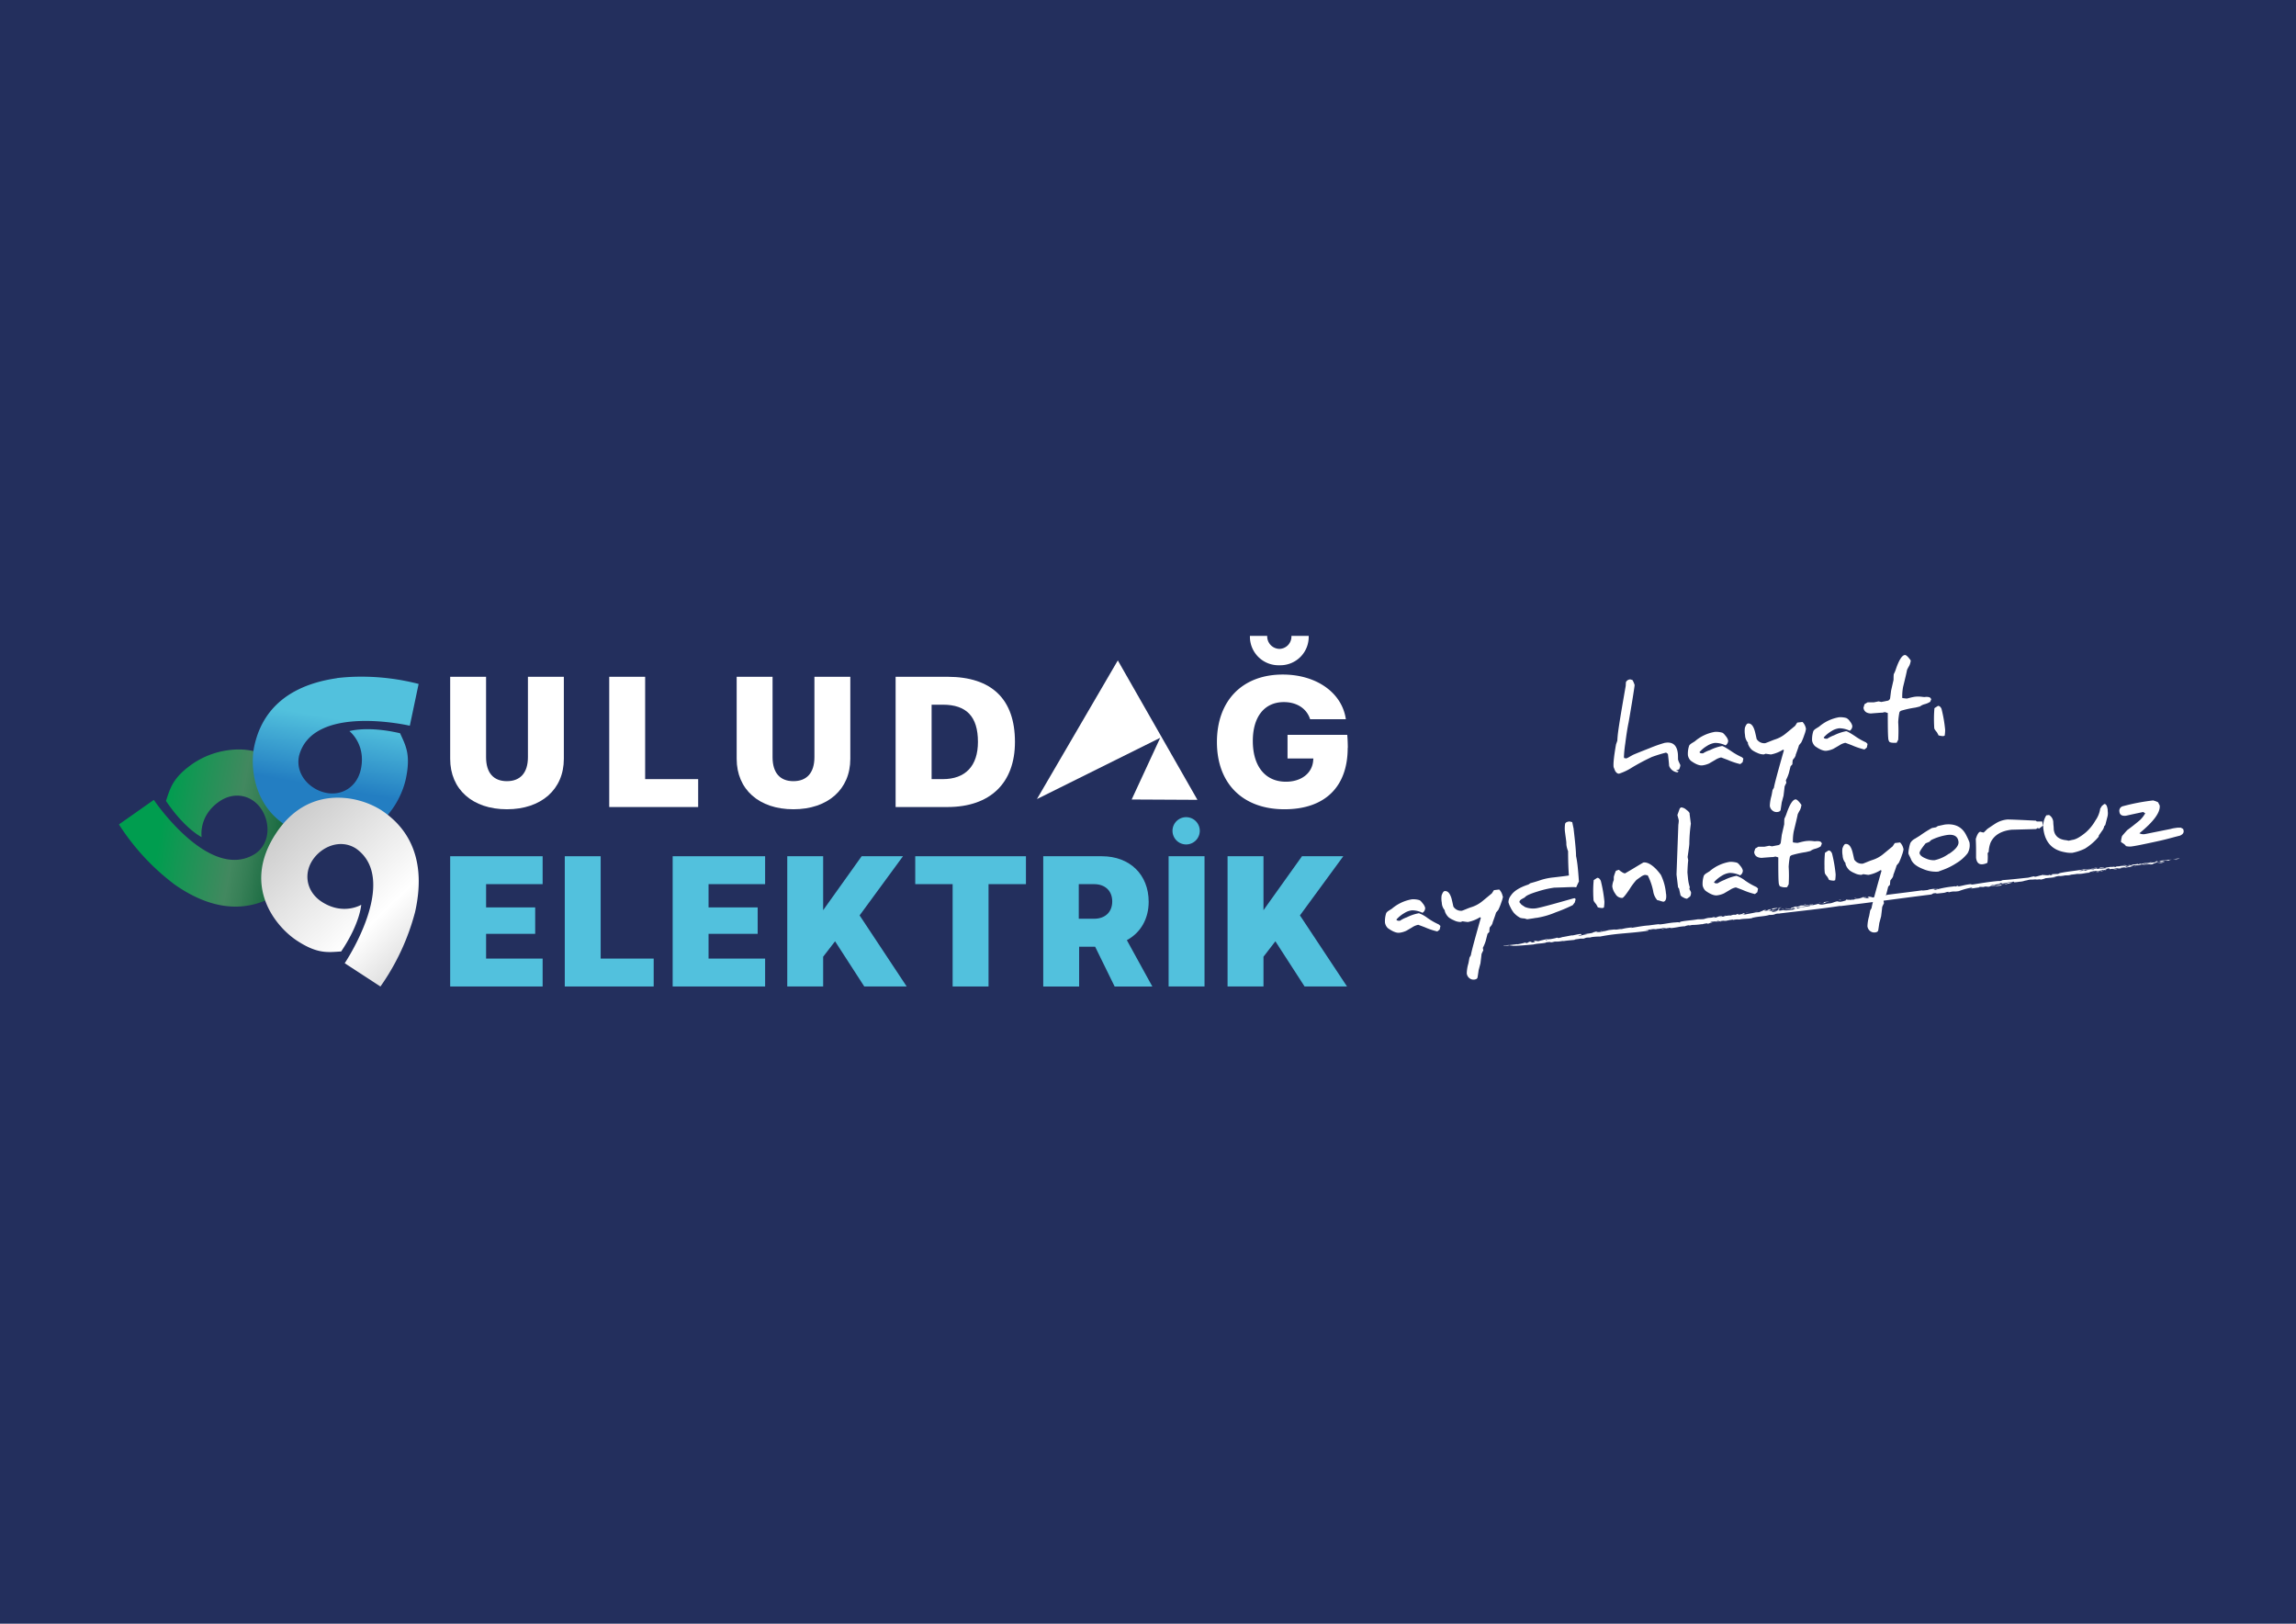 <svg id="katman_1" data-name="katman 1" xmlns="http://www.w3.org/2000/svg" xmlns:xlink="http://www.w3.org/1999/xlink" viewBox="0 0 841.89 595.28"><defs><style>.cls-1{fill:#232f5d;}.cls-2{fill:#fff;}.cls-3{fill:#52c1dd;}.cls-4{fill:url(#Adsız_degrade_30);}.cls-5{fill:url(#Adsız_degrade_21);}.cls-6{fill:url(#Adsız_degrade_234);}</style><linearGradient id="Adsız_degrade_30" x1="125.65" y1="310.32" x2="41.35" y2="295.46" gradientUnits="userSpaceOnUse"><stop offset="0" stop-color="#055b31"/><stop offset="0.19" stop-color="#055b31"/><stop offset="0.26" stop-color="#17683f"/><stop offset="0.39" stop-color="#367f56"/><stop offset="0.46" stop-color="#42885f"/><stop offset="0.78" stop-color="#009d4f"/><stop offset="1" stop-color="#009d4f"/></linearGradient><linearGradient id="Adsız_degrade_21" x1="116.2" y1="306.96" x2="126.98" y2="245.85" gradientUnits="userSpaceOnUse"><stop offset="0.3" stop-color="#237ec2"/><stop offset="0.71" stop-color="#52c1dd"/></linearGradient><linearGradient id="Adsız_degrade_234" x1="94.27" y1="289.72" x2="159.92" y2="357.7" gradientUnits="userSpaceOnUse"><stop offset="0" stop-color="#cecece"/><stop offset="0.18" stop-color="#cecece"/><stop offset="0.68" stop-color="#fff"/><stop offset="1" stop-color="#cecece"/></linearGradient></defs><rect class="cls-1" width="841.89" height="595.28"/><path class="cls-2" d="M616.15,280.51a4.15,4.15,0,0,1-.47,1.55l-1.14.45,1,.22-.39.42a3.6,3.6,0,0,1-3.12-2.37c-.07-1-.21-2.45-.44-4.37l-.67-.5a50,50,0,0,0-5.25,1.62,80,80,0,0,0-7.25,3.85,20.3,20.3,0,0,1-4.71,2.25c-.55.06-1-.26-1.48-1l-.56-1.41c-.15-1.33.14-4.11.9-8.35.11-.28.27-.73.47-1.35.06-1.18.16-2.24.29-3.21q.57-4.29,2.79-16.9l0-.2.07-1.13a1.82,1.82,0,0,1,1.65-1l.77.25a9.4,9.4,0,0,1,.77,1.81c0,.2-.31,2.39-1,6.59q-1,6-1.22,7.17c-.38,1.77-.78,4.32-1.21,7.67a44.88,44.88,0,0,0-.49,4.87l.05.46.78.15a4.66,4.66,0,0,0,1.14-.55l1.32-.74c1.09-.48,3.09-1.28,6-2.42a50.32,50.32,0,0,1,5.66-2l.46-.06q3.84-.45,4.35,3.9c.05.44.07,1.16.07,2.17v.05a5.31,5.31,0,0,0,.43,1.17Z"/><path class="cls-2" d="M639.25,278.1l-.27,1.33-.86.7a26,26,0,0,1-4.61-1.54l-2.4-.9a6.25,6.25,0,0,0-2.21.93c-1.25.73-2,1.15-2.15,1.25a8.53,8.53,0,0,1-2.54.73q-1.62.19-4.24-1.7a3.68,3.68,0,0,1-1.05-2,9.22,9.22,0,0,1,.4-3.35c.08-.35.42-.69,1-1.07l1.14-.7a15,15,0,0,1,7.34-3.46,8,8,0,0,1,2.65.28c.33.08.76.48,1.3,1.2a4.1,4.1,0,0,1,.91,1.64,2,2,0,0,1-.95,1.82,8.67,8.67,0,0,0-3.88-.9,6.93,6.93,0,0,0-2.86,1.07,11.52,11.52,0,0,0-2.81,2.31c.13.38.62.51,1.44.42h-.1A11.07,11.07,0,0,1,627,275a16.83,16.83,0,0,1,4.44-1.5c.28,0,1.31.54,3.13,1.73a25.64,25.64,0,0,0,4.15,2.38Z"/><path class="cls-2" d="M662.21,267.19a9.41,9.41,0,0,1-.61,2.23,22.08,22.08,0,0,1-1.12,2.79l-.83,1c-.14.54-.55,1.73-1.23,3.56l0,.24V277l-.33.69-.72.91a9.19,9.19,0,0,0-.13,1.59l-.67.73-.65,2.56a14.6,14.6,0,0,1-1.08,2.58l.18.94a11.74,11.74,0,0,0-.65,1.35c0,.11-.12,1.26-.4,3.44-.16.57-.38,1.4-.67,2.49,0,.15-.14,1-.38,2.59-.08.47-.48.74-1.18.82a2.37,2.37,0,0,1-1.85-.55,2.56,2.56,0,0,1-.94-1.73,15.17,15.17,0,0,1,.6-3.62c.06-.24.2-1,.41-2.16l.51-.87q.14-1.37,3.65-13.7l-.3-.23a12.89,12.89,0,0,1-4.45,1.77l-1-.13c-.63-.09-1-.14-1-.13l-.28.12-.32.12a5.46,5.46,0,0,1-2.53-.62,8.69,8.69,0,0,1-1.81-1,5.25,5.25,0,0,1-1.52-2.39l.05-.21-.1-.19a4.49,4.49,0,0,1-1-2.7,8.61,8.61,0,0,1-.05-2.64c.35-1,.73-1.54,1.11-1.59,1.1-.12,1.94.77,2.5,2.7.13.43.37,1.42.7,3a3.31,3.31,0,0,0,3.14,1.52c.21-.06.71-.26,1.51-.57,1.05-.42,1.73-.69,2-.77a11.86,11.86,0,0,0,4.12-2.27l3.33-2.74.78-1.2,1.94-.23a4.61,4.61,0,0,1,1.26,2.52"/><path class="cls-2" d="M684.79,272.75l-.27,1.32-.87.7a26.76,26.76,0,0,1-4.59-1.54c-1.48-.57-2.28-.86-2.42-.9a6,6,0,0,0-2.2.93c-1.24.73-2,1.15-2.15,1.25a8.26,8.26,0,0,1-2.53.73q-1.63.19-4.25-1.7a3.74,3.74,0,0,1-1.06-2,9.74,9.74,0,0,1,.41-3.35c.08-.34.42-.69,1-1.07l1.13-.7a15.23,15.23,0,0,1,7.36-3.47,8.27,8.27,0,0,1,2.64.28,3.24,3.24,0,0,1,1.31,1.21,4,4,0,0,1,.89,1.64,2,2,0,0,1-.94,1.82,8.77,8.77,0,0,0-3.87-.9,6.7,6.7,0,0,0-2.86,1.07,11.83,11.83,0,0,0-2.82,2.31q.21.57,1.44.42h-.1a11.38,11.38,0,0,1,2.47-1.23,16.69,16.69,0,0,1,4.44-1.5c.28,0,1.32.54,3.13,1.73a25.22,25.22,0,0,0,4.15,2.38Z"/><path class="cls-2" d="M708.21,256.2l-.45,1.09a7.07,7.07,0,0,1-2.09.89A4.89,4.89,0,0,0,704,259c-1.08.28-1.66.42-1.72.42a37.46,37.46,0,0,0-4.71,1c-.65.15-1,.42-1.11.8a25.57,25.57,0,0,0-.43,3.55,52.75,52.75,0,0,1,0,6.47,8.83,8.83,0,0,0-.55,1.06c-1.43.08-2.33,0-2.71-.36a2.65,2.65,0,0,1-.4-1.44c-.12-1-.17-4-.16-9.1l-1-.32h-.11l-.89.19h-.32q-2,.14-3.9.3c-1.63-.08-2.54-.79-2.69-2.12l.38-1.29,1.12-.67,1.11,0,1.13,0s.32-.05.89-.17.87-.18.91-.19l.5.11.49.11,1.13-.21,1-.21a1.19,1.19,0,0,0,1.13-1.13l.33-2.61.9-3.94c0-.51,0-1.2.07-2.07a12,12,0,0,0,.78-1.84c1.14-3.34,2.23-5.08,3.28-5.2.46-.06,1.18.6,2.18,2a5.87,5.87,0,0,1-.51,1.87,16.52,16.52,0,0,0-.84,1.55c-.21,1.1-.69,3.18-1.45,6.22a18.65,18.65,0,0,0-.32,4.11,13.56,13.56,0,0,0,1.73.21l1-.26a18.39,18.39,0,0,1,1.88-.4,10.71,10.71,0,0,1,2.44,0l1,.11c1.59-.19,2.42.08,2.51.79"/><path class="cls-2" d="M711.94,260a50,50,0,0,1,1.3,7.55v0a13.33,13.33,0,0,1-.17,2.15l-.49.17-.08,0a6.77,6.77,0,0,1-1.74-.29v-.14l-.55-1a7.53,7.53,0,0,1-.89-1.2l-.09-.4c0-.44-.07-1.19-.08-2.27a43.24,43.24,0,0,1,.17-4.95l1.27-.82c.53-.05,1,.32,1.35,1.14"/><path class="cls-2" d="M528.17,339.47l-.27,1.32-.87.69a25.42,25.42,0,0,1-4.6-1.54c-1.47-.56-2.27-.85-2.4-.89a6.1,6.1,0,0,0-2.22.93c-1.23.73-1.95,1.15-2.14,1.25a8.24,8.24,0,0,1-2.54.73q-1.62.19-4.24-1.69a3.69,3.69,0,0,1-1.05-2,9.51,9.51,0,0,1,.4-3.35c.08-.33.42-.68,1-1.06l1.13-.71a15.19,15.19,0,0,1,7.35-3.45,7.76,7.76,0,0,1,2.65.28c.33.07.76.48,1.3,1.2a4.23,4.23,0,0,1,.91,1.64,2.06,2.06,0,0,1-1,1.83,8.57,8.57,0,0,0-3.88-.91,6.85,6.85,0,0,0-2.86,1.07,12,12,0,0,0-2.81,2.31c.13.38.62.52,1.44.42h-.1a10.85,10.85,0,0,1,2.47-1.24,16.69,16.69,0,0,1,4.44-1.5,11.58,11.58,0,0,1,3.13,1.73,25.64,25.64,0,0,0,4.15,2.38Z"/><path class="cls-2" d="M551.13,328.55a9.72,9.72,0,0,1-.61,2.23,22.08,22.08,0,0,1-1.12,2.79l-.83,1c-.15.54-.55,1.73-1.23,3.56l-.05.24v.07l-.33.69-.72.9a8.59,8.59,0,0,0-.12,1.59l-.68.73-.65,2.56a14.69,14.69,0,0,1-1.07,2.59l.17.93a11.74,11.74,0,0,0-.65,1.35c0,.11-.12,1.27-.4,3.44-.16.57-.37,1.41-.67,2.5,0,.14-.13,1-.38,2.58-.08.47-.47.74-1.19.83a2.4,2.4,0,0,1-1.84-.55,2.56,2.56,0,0,1-.93-1.74,13.83,13.83,0,0,1,.59-3.61c.06-.25.2-1,.41-2.16l.51-.87q.14-1.38,3.65-13.71l-.3-.23a12.92,12.92,0,0,1-4.46,1.77l-1-.12c-.63-.1-1-.14-1-.14l-.28.12-.33.12a5.3,5.3,0,0,1-2.52-.62,8.59,8.59,0,0,1-1.81-1,5.16,5.16,0,0,1-1.52-2.38l0-.22-.1-.18a4.43,4.43,0,0,1-1-2.7,8.09,8.09,0,0,1-.06-2.64c.35-1,.72-1.54,1.11-1.58,1.1-.13,1.93.76,2.51,2.68q.18.66.69,3a3.3,3.3,0,0,0,3.15,1.52c.2-.07.7-.25,1.5-.58,1-.42,1.72-.67,2-.75a12.11,12.11,0,0,0,4.11-2.28l3.33-2.74.78-1.2,1.94-.23a4.61,4.61,0,0,1,1.26,2.52"/><path class="cls-2" d="M577,303.84c.61,5.17.91,8.5.9,10,.2.89.38,2,.54,3.35q.29,2.55.51,6c-.25.46-.58,1.17-1,2.11l-.76-.09h0s-1.22,0-3.66.1l-3.66.12a36.32,36.32,0,0,0-6.1,1.42c-2.74.83-4.29,1.55-4.64,2.14l-1.06.58c-.66.37-1,.79-.9,1.24l.74.87,1.27.84a7.94,7.94,0,0,0,4,.49c.81-.1,3.31-.72,7.5-1.89l6.27-1.76.53-.06.27.36-.31,1.18-.75,1a60.65,60.65,0,0,1-6.34,2.67,29.12,29.12,0,0,1-6.22,1.87l-.58.11c-.31,0-.79.1-1.45.21l-2.12.31-1-.29a6,6,0,0,1-1.52-.22,8.45,8.45,0,0,1-2.35-1.83,10.35,10.35,0,0,1-1.32-2.16,7.53,7.53,0,0,1-.67-1.71,3.9,3.9,0,0,1,.87-2.46q1.59-2.48,6.45-4.06l.69-.48c1.32-.35,2.69-.76,4.09-1.25a23.29,23.29,0,0,1,4.5-.88c3.4-.4,5.25-.63,5.56-.71-.2-2.45-.29-5.42-.3-8.91a8.74,8.74,0,0,1-.63-2.47,8.91,8.91,0,0,0-.11-1.59c-.06-.52-.15-1.17-.26-1.95l-.09-.7a10.5,10.5,0,0,1,0-3.29c.12-.49.64-.79,1.61-.89l1,.24c.34,1.64.51,2.46.54,2.46Z"/><path class="cls-2" d="M587,323a51.56,51.56,0,0,1,1.3,7.54v.05a13.78,13.78,0,0,1-.18,2.14l-.49.17-.07,0a6.53,6.53,0,0,1-1.74-.28v-.15l-.56-1a6.36,6.36,0,0,1-.88-1.19l-.09-.41c0-.43-.08-1.18-.09-2.26a40.68,40.68,0,0,1,.18-4.95l1.26-.82c.53-.07,1,.32,1.36,1.14"/><path class="cls-2" d="M610.9,327.59c.23,1.87-.1,2.85-1,3l-.94-.24a5.63,5.63,0,0,0-1.27-.34,6.28,6.28,0,0,1-1.51-3.32,22.42,22.42,0,0,0-2-5.78l-1-.16a3.72,3.72,0,0,0-1.59.76l-.54.37-1,.72a22.81,22.81,0,0,0-2.52,3.38c-1.41,2.1-2.29,3.18-2.66,3.21a2.73,2.73,0,0,1-2.54-1.48,5.85,5.85,0,0,1-1.15-2.75,6.94,6.94,0,0,1,.56-2.33l0-1.14a13.48,13.48,0,0,1,.78-2.24l.56-.21.61-.16q.09.26,1,.81a2.59,2.59,0,0,0,1.16.51s1.17-.66,3.39-2,3.33-2,3.39-2c1.32-.16,2.85.65,4.61,2.41a22.42,22.42,0,0,1,1.75,2.11,19.17,19.17,0,0,1,1.88,6.87"/><path class="cls-2" d="M619.52,298.28,620,302a56.2,56.2,0,0,0-.56,7.26c0,.57-.24,2.21-.63,4.93l.22,1.22c-.13,1-.22,2.47-.29,4.44.07.72.13,1.39.19,2a15.46,15.46,0,0,0,.68,3.42l-.15.65.58,1.12a2.61,2.61,0,0,1-.32,1.62l-1.12.82a2.69,2.69,0,0,1-1.23-.39,3.38,3.38,0,0,1-1.16-.83c0-.13-.23-1-.54-2.47l-.37-.48-.56-4.69.67-18.22a12.87,12.87,0,0,0,.16-1.6v0a10,10,0,0,0-.26-1.06l-.25-.94.88-2.44.48-.36a3.13,3.13,0,0,1,1.87.83c.8.59,1.23,1.07,1.27,1.44"/><path class="cls-2" d="M644.64,325.76l-.27,1.33-.87.69a26.82,26.82,0,0,1-4.6-1.55c-1.47-.56-2.26-.85-2.4-.89a6,6,0,0,0-2.21.93l-2.15,1.26a8.24,8.24,0,0,1-2.53.72c-1.09.13-2.5-.43-4.25-1.69a3.74,3.74,0,0,1-1.05-2,9.54,9.54,0,0,1,.4-3.36c.08-.33.42-.69,1-1.06l1.13-.7a15.11,15.11,0,0,1,7.36-3.46,8.24,8.24,0,0,1,2.64.28c.33.08.76.48,1.31,1.21a4,4,0,0,1,.9,1.63,2,2,0,0,1-1,1.82,8.46,8.46,0,0,0-3.88-.89,6.82,6.82,0,0,0-2.86,1.06,12,12,0,0,0-2.81,2.32c.13.38.62.52,1.44.41h-.1a13.52,13.52,0,0,1,2.47-1.23,17.07,17.07,0,0,1,4.44-1.5,11.58,11.58,0,0,1,3.13,1.73,25.64,25.64,0,0,0,4.15,2.38Z"/><path class="cls-2" d="M668.06,309.21l-.45,1.09a6.93,6.93,0,0,1-2.09.89,5,5,0,0,0-1.69.8c-1.08.27-1.66.4-1.72.41a37.53,37.53,0,0,0-4.72,1c-.64.16-1,.42-1.1.8a27.71,27.71,0,0,0-.43,3.55,51.39,51.39,0,0,1,0,6.48,9.42,9.42,0,0,0-.54,1,4.4,4.4,0,0,1-2.71-.34,2.84,2.84,0,0,1-.41-1.45q-.16-1.47-.14-9.1l-1-.31H651l-.87.18h-.34c-1.31.09-2.6.19-3.89.3-1.64-.08-2.53-.78-2.69-2.12l.38-1.27,1.12-.69,1.11,0c.7,0,1.08,0,1.12,0l.9-.18.91-.19.51.12.48.1,1.13-.22,1-.19a1.19,1.19,0,0,0,1.12-1.14c.08-.55.2-1.41.34-2.61l.9-3.94c0-.51,0-1.2.07-2.07a12.57,12.57,0,0,0,.78-1.84c1.15-3.34,2.24-5.08,3.28-5.2.45-.06,1.18.61,2.18,2a5.87,5.87,0,0,1-.51,1.87,15.7,15.7,0,0,0-.84,1.56c-.21,1.09-.7,3.17-1.45,6.22a18,18,0,0,0-.32,4.1,10.74,10.74,0,0,0,1.73.2l1-.25a18.39,18.39,0,0,1,1.88-.4,10.72,10.72,0,0,1,2.44-.05l1,.11c1.59-.19,2.42.08,2.51.79"/><path class="cls-2" d="M671.79,313a51.54,51.54,0,0,1,1.3,7.55v0a14.75,14.75,0,0,1-.17,2.15l-.49.16-.08,0a6.58,6.58,0,0,1-1.74-.28v-.13l-.56-1a7.43,7.43,0,0,1-.88-1.2l-.08-.4a19.21,19.21,0,0,1-.09-2.26,38.67,38.67,0,0,1,.18-4.95l1.26-.83c.53-.05,1,.32,1.35,1.14"/><path class="cls-2" d="M698,311.27a9.72,9.72,0,0,1-.61,2.23,19.89,19.89,0,0,1-1.12,2.79l-.83,1c-.14.54-.55,1.72-1.23,3.56l0,.24v.06l-.34.69-.71.91a10.43,10.43,0,0,0-.13,1.59l-.67.72c-.11.45-.32,1.31-.65,2.57a14.37,14.37,0,0,1-1.07,2.58l.17.94c-.16.28-.38.73-.65,1.35,0,.11-.12,1.26-.4,3.44-.15.56-.37,1.4-.67,2.5,0,.13-.14,1-.38,2.58-.08.47-.47.74-1.18.83a2.45,2.45,0,0,1-1.85-.55,2.56,2.56,0,0,1-.93-1.74,14.42,14.42,0,0,1,.59-3.62c.06-.25.2-1,.41-2.16l.51-.86q.14-1.38,3.65-13.71l-.3-.23a12.63,12.63,0,0,1-4.45,1.76,8.75,8.75,0,0,1-1-.12c-.64-.09-1-.14-1-.13l-.28.12-.32.12a5.43,5.43,0,0,1-2.53-.62,7.91,7.91,0,0,1-1.81-1,5.08,5.08,0,0,1-1.52-2.37l.05-.22-.1-.18a4.52,4.52,0,0,1-1-2.7,8.09,8.09,0,0,1-.06-2.64c.36-1,.73-1.54,1.11-1.58,1.1-.13,1.94.76,2.5,2.69.13.43.36,1.42.7,3a3.3,3.3,0,0,0,3.15,1.52c.2-.07.7-.25,1.5-.58,1-.42,1.72-.67,2-.76a11.82,11.82,0,0,0,4.11-2.27l3.33-2.74.78-1.2,1.94-.23a4.64,4.64,0,0,1,1.26,2.52"/><path class="cls-2" d="M714.59,313a13.89,13.89,0,0,1-5.27,2.37,7.1,7.1,0,0,1-3.12-.62c-1.47-.58-2.25-1.25-2.34-2-.06-.47.68-1.66,2.21-3.56l1.38-.57.68-.65a20.3,20.3,0,0,1,6-1.87q3.63-.42,4,2.47c.17,1.35-1,2.83-3.47,4.46m7.52-4.15a21.19,21.19,0,0,0-1.15-2.57c-1.51-3.15-4.18-4.48-8-4l-1.2.26c-.76.17-1.17.26-1.25.26l-.7.47-1.46.26a41.38,41.38,0,0,0-4.48,2.83l-1.8,1.11a4,4,0,0,0-1.64,1.53,10.2,10.2,0,0,0-.51,2,9.34,9.34,0,0,0-.23,1.87,6.11,6.11,0,0,0,.45,1l.44.93c.51,1.55,2,2.78,4.39,3.72a11.87,11.87,0,0,0,5.65,1l1.65-.61a23.57,23.57,0,0,0,5-2.48,14.9,14.9,0,0,0,4.13-3.63,5.86,5.86,0,0,0,.7-3.89"/><path class="cls-2" d="M749.25,302.6l-1.62,1.21-.39-.28-.68.41c-.13,0-1.62.06-4.48.13l-4.49.12c-3.87.44-6.42,2-7.69,4.71a10.77,10.77,0,0,0-.69,3.39l-.39.49a16.64,16.64,0,0,1-.08,3.53,4.78,4.78,0,0,1-1.74.54c-1.41.17-2.21-.62-2.42-2.39,0-.27,0-1.2,0-2.77,0-1.82-.07-3.21-.1-4.12.52-1.69,1.08-2.57,1.66-2.64a7.31,7.31,0,0,0,1.22.29s.49-.44,1.37-1.33c1-.67,2-1.37,3.17-2.1a9.78,9.78,0,0,1,4.08-1.34q.7-.07,10.51.42l.37.31h2c.1.87.22,1.34.38,1.43"/><path class="cls-2" d="M772.82,297.15a5.6,5.6,0,0,1,0,2c-.25,1-.54,2.08-.86,3.33l-.39.4a3.82,3.82,0,0,1-.8,1.72l-1.17,1.68-.09.49a20.47,20.47,0,0,1-5,4.34,18.69,18.69,0,0,1-4.63,1.55,10.18,10.18,0,0,1-2.78-.23q-7-1.23-7.85-8.69a7.34,7.34,0,0,1,1.09-4.83l1-.12a3.21,3.21,0,0,1,1.55,2.63c0,.06,0,.5.09,1.31s.07,1.25.08,1.34q.4,3.36,4.12,3.91a9.64,9.64,0,0,1,1.32.24l0,0,.66-.14.71-.16q1.92-.22,5-2.8a17.11,17.11,0,0,0,3.48-4.32,10.06,10.06,0,0,0,1.75-4.33l.61-1,.86-.7c.68-.09,1.11.68,1.3,2.31"/><path class="cls-2" d="M800.69,304.58c.09.77-.37,1.37-1.4,1.8-.38.08-1.31.32-2.78.71-1.79.49-3.82,1-6.08,1.48-4.63,1-7.64,1.62-9,1.77a5.91,5.91,0,0,1-1.93-.16c-.07-.32-.67-.8-1.78-1.46a7.5,7.5,0,0,1,.38-2.18c.06-.13.69-.86,1.89-2.2,1.12-.81,2.69-2,4.73-3.72a10.78,10.78,0,0,0,1.89-2.46l-.76-.47-3.14.67-3.14.69c-1.48.17-2.28-.3-2.42-1.41a1.72,1.72,0,0,1,1.31-2.08,74.43,74.43,0,0,1,11.06-2.11l.94.29.84.37.61,1.18q.45,3.75-7.44,10.2a3.3,3.3,0,0,0,2.21.27l9.53-1.91h-.12a12.8,12.8,0,0,1,1.61-.3l.75-.11h1.24l.84.5Z"/><path class="cls-2" d="M800.62,314.76l.59,0Z"/><path class="cls-2" d="M800.21,314.8l.41,0Z"/><path class="cls-2" d="M796.77,315.16c.87-.21,2-.2,2.48-.43a6.85,6.85,0,0,0-2.48.43"/><polygon class="cls-2" points="797.46 315.24 798.11 315.1 798.21 314.99 797.46 315.24"/><polygon class="cls-2" points="797.36 315.35 798.67 315.12 798.56 315.1 797.36 315.35"/><path class="cls-2" d="M793.78,315.49l.89-.14c.84,0-.53.23,0,.24,1.11-.14.35-.3,1.73-.44l-2,.08c-1.17.09,0,.11-.65.26"/><polygon class="cls-2" points="725.54 325.33 725.78 325.34 726.14 325.29 725.54 325.33"/><path class="cls-2" d="M749.77,321.78l.58,0Z"/><polygon class="cls-2" points="656.9 332.99 656.74 333.06 656.85 333.05 656.93 332.99 656.9 332.99"/><path class="cls-2" d="M709.2,327.77l.65-.1Z"/><polygon class="cls-2" points="755.03 321.09 754.81 321.12 755.09 321.1 755.04 321.09 755.03 321.09"/><path class="cls-2" d="M730.39,325l.53,0Z"/><path class="cls-2" d="M779.6,317.12l.64-.1Z"/><path class="cls-2" d="M775,317.71h0Z"/><path class="cls-2" d="M771.7,318.12l0,0Z"/><polygon class="cls-2" points="778.48 317.21 778.59 317.23 777.38 317.44 777.53 317.48 778.38 317.4 779.6 317.12 778.48 317.21"/><path class="cls-2" d="M744.77,322.53l.44-.06Z"/><path class="cls-2" d="M744.36,322.57l.4,0Z"/><path class="cls-2" d="M587.14,341.18l.87,0c.7-.27-1.49.18-.46-.1l-.8.15.48.1c.62-.15-.44,0-.09-.11"/><path class="cls-2" d="M652.58,333.26h.15l-.58-.06c-.47.17.29.24-.52.47l.63-.07Z"/><polygon class="cls-2" points="652.29 333.6 652.41 333.63 652.74 333.6 652.25 333.6 652.29 333.6"/><path class="cls-2" d="M598.45,339.8l.38,0Z"/><path class="cls-2" d="M710.64,325.54l.45-.12Z"/><polygon class="cls-2" points="660.65 332.39 661.05 332.36 661.31 332.32 660.65 332.39"/><path class="cls-2" d="M634,337.34c.26-.22-.22,0-.8,0l-.52.16Z"/><polygon class="cls-2" points="586.7 341.2 586.75 341.19 586.71 341.19 586.7 341.2"/><path class="cls-2" d="M618,339.41h0Z"/><polygon class="cls-2" points="656.86 333.05 655.42 333.27 657.45 333.02 656.86 333.05"/><path class="cls-2" d="M642.7,336.34l.19.08c2-.49,4.34-.46,5.9-1,2.51.07,1.57-.55,3.87-.49l-.08-.05c7.41-.89,15.3-1.7,22.2-2.77v.08c11.18-1.3,22-2.85,33.11-4.22,1-.2.37-.28,1.26-.49l1.27-.07c-.74.15-.31.18-.56.24,1.24-.16,2.86-.26,4-.52h-.95l1.51-.19.09.21c2.3-.6,1.84-.1,3.8-.47a24.87,24.87,0,0,1,4.4-1.23l.86,0c-1.13.14.05.18-1.36.35,1.18-.08,2.25-.33,3.38-.43l.26-.21c.69-.06.76.07,1.54,0l-.76.18L728,325l1.15.11c1-.28,1.41-.25,2.53-.49-1.19,0,.28-.18.14-.25l-1.32.22c1.87-.17-.6.09-.44.26-.89,0,1.17-.46-.3-.24,1.74-.32,2.12-.28,3.9-.67-1.08.17.19-.14-.39-.13,1.37-.18.34,0,.79.09a7.65,7.65,0,0,0,1.7-.26c1.22-.1-.17.16.46.16l-3,.63c-.63.09-1.38.34-2.3.46a19,19,0,0,0,2.94-.28l0-.24c.75-.1.88-.28,1.42-.32-.28.1.25.12.85,0l-.35,0c1.11-.16,1.24-.34,2.56-.55-1.1.08-1.33.05-2.36.08.25-.19.71-.12,1.31-.21l0,.06.63-.16c1.38-.11-.14.25,1,.18a14.91,14.91,0,0,0,1.66-.21l-.12,0,.29,0h0a6.93,6.93,0,0,0,1.68-.35l.87-.17a5.57,5.57,0,0,1,2-.24h0c.91-.09,1.62-.12,1.43,0l1.46-.14-.13.17a8,8,0,0,0,2.06-.56,22.65,22.65,0,0,0,3.23-.45l.53-.07h-.56c1-.13.9-.19,1.58-.28l.22,0,.4,0-.34.05.13,0a14.92,14.92,0,0,0,2.14-.31l-.31.05,1.43-.05.46-.1.37,0-.37,0,.47-.13,1.27-.14.83-.13.23,0h.42c1.63,0,2.46-.44,4.23-.47l-.48-.16,1.74-.43c.8,0,3.18-.13,2.83.14,1.43-.18-.46-.08.24-.25h.17l-1.18,0,1.53-.32-.25.2c1.31-.23,1-.43,1.8-.7,1.06-.08.47.15.71.27l1.11-.18v.12a13.15,13.15,0,0,1,1.86-.34c-.7.21,1.51-.07.53.21l1-.16h-.79c-.25-.16,1.2-.25,1.85-.38.07.09-.42.17.36.13l1.09-.18,1.33-.18-.92-.11a9.83,9.83,0,0,1,1.59-.27l-.61,0c.75-.28,1.29,0,2.33-.21l-1.08.3c.48-.12,1.41-.33,2.18-.49l.9.07,1-.24c1.11-.07-.86.26-1,.36a17.67,17.67,0,0,1,2.43-.33l-.43.17,1.38-.18-.5,0,1.81-.67-.61.06a15.31,15.31,0,0,1,2.3-.43l-.68.33c.89-.1.68-.38,1.73-.48l-.14-.19c-.61.06-1.89.19-1.65.26h.23l-.54.19c-.83.11-.4-.07-.57-.09-1.39.14-.09.27-1.34.42l-.18,0a6.86,6.86,0,0,0-1.68.45c-.58-.09-1.42.25-2,.23-.16-.35,2.15-.25,2.85-.54-.68,0,.35-.22.62-.34l-2.07.42-1.18.05h.17c-.83.16-.58.27-1.31.31l.15-.13a3.31,3.31,0,0,0-1,.24c-.67.05.32-.19-.24-.16a8.63,8.63,0,0,1-1.88.22c.31.17-2.61.61-1.15.61l-1.58.35.61-.54,1.26-.16c-.24-.23-2.64.51-3.52.33a12.06,12.06,0,0,1-1.81.13l.25.2c-.67,0-.9-.07-.94-.11l-1.1.15.45-.14-.82.09-1.1.19.37-.13-.58.16-.49.09a3.36,3.36,0,0,0,1,.1c-1.56.11-2.76.31-4.11.3l.41-.21c-.66.05-1.37.25-1.29.35l-.36.05-.62-.05h-.43l-1.74.39,1-.11-1.41.33c1-.23-1.07,0,.41-.29-1.08-.09-.53.24-1.65.3h-.73l1-.24-.49.08c.49-.16,2.37-.34,3.51-.64l-2.33.23c-2.91.53-6.58.82-9,1.42l.1,0-.09.11-.11,0-.48.16c-.57-.05-1.62.07-2.52.08.56,0,.56,0,.63.1-.09.15-.17.21-1,.27,0-.09.49-.16-.14-.16l-.31.17h-1.27l.54,0c.21,0-.89,0-.26-.14l-.84.14.11-.19c-1.39.25-2.08.55-3.34.78l0-.21c-1,.07-2.06.5-3.17.66l.91-.18c-3.41.35-6.2.7-9.4.91l-.81.33-.85,0c-3.37.29-5.93.76-9.1,1.24-1,.14-.62-.08-1.09-.08-2.18.25-2.69.56-4.76.89.28-.11.74-.36-.15-.25a1.52,1.52,0,0,1-.83.23l.28-.11c-.53,0-1,.13-2.09.22a37.88,37.88,0,0,0-5.19,1.07c-1.67.19.15-.25-.18-.26,1.19-.07.82-.14,1.06-.24a4.33,4.33,0,0,1-1.7.16,16.63,16.63,0,0,0-2.11.37l.41.05c-.71,0-2.51.33-2.43.13-4.11.56-8.72,1.11-13.12,1.68-.72.2.58,0,.18.09-1.07.27-.86.05-1.72.26l.35-.15c-1.29.15-2.63.52-3.86.77.19-.14-1,0,0-.16-.61.09-1.41-.35-1.87-.18l.75.41-.8.15h-1.58l1.24-.25c0-.23-1.72.08-1-.21-1.07.18.17.09-.46.25l-1,.07.75,0a7.38,7.38,0,0,1-2.11.38l-1.06.35c-.14-.15-.81.07-1.38.1l.35-.15a9.52,9.52,0,0,1-1.53.11l.85-.21-.83.06c0,.09-.5.23.1.21a9.82,9.82,0,0,1-3.06.7c-.87-.05.92-.26.54-.37-2,.19-2.38.73-3.54.85-1.49.13-1.38.27-2.88.47l-1.35-.05.58-.19h-.78a17.13,17.13,0,0,1-3,.59l.2.11c-.81.14-1.92.36-2.78.43a10.44,10.44,0,0,0-1.93.55l-.35-.34c.35,0,.92-.1,1.49-.13a42.53,42.53,0,0,1,4.44-.89c.65-.39-1.09.18-1.89.17l.14,0h-.2a5.56,5.56,0,0,0,1.65-.45c-1,.16-.66.39-1.88.42a12.47,12.47,0,0,1-2.17.1,4.89,4.89,0,0,1-2,.57l.61-.25c-1.65.2-.74.35-2.26.53.54,0-.5.23.52.11a13.09,13.09,0,0,1-2.43.38l-.07.12c.93,0,1.44-.3,2.21-.22l.61-.27c.86,0,1,.09.46.23l.62-.08-1.3.31.6-.1c.28.15-1.38.34-2.16.42a6.08,6.08,0,0,1-1.78,0l1.17-.22a18.44,18.44,0,0,0-2.18.34h-.19l0,0h-.39c-.61.07-1.48.26-2,.29l.09.11.07-.07.9.05a3.23,3.23,0,0,1-1.83,0c.27-.22,1.22-.16,1.84-.3a18.19,18.19,0,0,0-2.56.19l1.75-.4c-1,.1-1.29.27-2.39.36l1.1-.36-.7,0c1.71-.23-.33-.21,1-.43-.65,0-.87.28-1.78.27.26.05,1,.11.14.3l-1,.07c-.42,0,1-.34.35-.34l-1,.2.24.14c-.6,0-.94.34-1.61.52l-1.2.07c-1.37.34-3.13.56-4.4.89.86-.22,0-.19-.59-.21,1-.15,1-.34.9-.44-.61.09-1,.33-.66.35-1,.06-.7.22-1.61.21-.59,0,.27-.21.06-.26-1.1.14-.27.26-1.48.37l.07-.07a3.94,3.94,0,0,0-1.47.33c-.71-.15-1.94.27-1.83,0-1.56.26.25.09,0,.21a11.57,11.57,0,0,1-2.2.26l1.11-.17-.35-.12c-2,.14-1.19.52-3.09.63,1-.21.31-.17.78-.34-.29.08-1.78.22-.86.22-.72.09-1.21.12-1.7.15a11.72,11.72,0,0,0-1.64.43,15.9,15.9,0,0,1-2.23.08c-2.07.38-4,.43-6.19.84l.16,0c-1.7.19.78.12-1,.34.21-.23-1.07,0-1.65,0-2.19.18-3.74.62-5.75.74l.52-.16c-1.53.14-2.76.33-4.13.5l.05,0c-2.22.13-4.2.57-6.48.91l.37-.17a21.45,21.45,0,0,0-3.79.59c-1.39,0-.9.17-2.67.22l.28-.08c-.87.05-1.48.15-2.36.23a32.78,32.78,0,0,1-4.61.9l1.39-.46a5.9,5.9,0,0,1-1.43.22l.31-.2-1.86.49h.58a30.19,30.19,0,0,1-3.27.5l1.07.05a14.05,14.05,0,0,0-2.92.68c-1.35.05,1-.35.69-.5l-.24-.27c-1.21.12-2.06.39-3.13.57l0-.06c-1.49.22-3.07.65-4.34.71l.68,0-1.4.31-.56-.17c-.64.36-3.4.61-4.11,1v-.25a6.88,6.88,0,0,0,1.76-.27c-.79.12-1.38.12-1.26,0-.77.28-2.64.58-3,.81-.59,0-1.14,0-1-.15-2.41.39,1.25.29-1.48.64-1.26,0,1.19-.35-.53-.17l.31-.07c-1.29-.22-.83.37-2.24.54-.22-.17,1-.27,0-.29a25.64,25.64,0,0,1-3.1.69l.2-.11c-.82.12-2.42.29-3.24.4l.23-.07c-1.53.12-.62.18-1.88.21l-.34.14a12,12,0,0,0,2.62-.29c-.77.22,1.27.1.9.33l.15-.09c2.09,0,4.74-.27,7.37-.49,1.62-.42,2.81-.28,4.56-.65.25-.28.33-.09,1.84-.33-.8.13-.08.19.44.16l1-.24a11.2,11.2,0,0,0,2.94-.26c.93,0-.21.1-.4.18l1.06-.15-.11,0c1.41-.19,2.26-.24,3.74-.39.09-.25,1.43-.28,2.07-.45l1.26,0,.77-.28c.76-.25,1.1,0,2.09-.24h-.24a19.62,19.62,0,0,1,3.42-.25c6.74-1.32,10.55-1.09,17.7-2.14v-.22c.73-.12.9-.13,1.56-.22-.59,0-.49.08-.42,0l-1,.19,0-.05-1.18.2a6.32,6.32,0,0,1,1.65-.37l-.4.09c.71-.07.74-.16,1.27-.19s.49-.08.59,0l2-.17a9.52,9.52,0,0,1,2.58-.31l-1.81.42.75,0,0-.13,1-.1,0,0,.51-.12,0,.05.74-.16.56.12c2.42-.24,3-.6,5.2-.67-.36,0,.64-.32,1.3-.37l.25.09.85-.19a25.78,25.78,0,0,0,3.72-.31l-.07.08a11.62,11.62,0,0,1,2.07-.39l-.14.16c1.08-.05.78-.38,2-.46l-.91-.23,1.26-.1c1.17-.2.82-.09.92-.07l.68-.18c.83-.1.29.15,0,.27a12.56,12.56,0,0,1,2.49-.35l-.35.12,1.16-.13a15.73,15.73,0,0,1,2.77-.42l-.65.28c.7,0,.34-.11.53-.17a5.16,5.16,0,0,1,1.89-.1c1.7-.41,3.48-.14,4.93-.6"/><path class="cls-2" d="M761.73,320.33h0Z"/><path class="cls-2" d="M752.23,321.5c1.14-.22.79-.09.88-.05-1.13.1-1.75.23-2.76.3l.26.09-.94,0Z"/><polygon class="cls-2" points="773.35 317.9 773.35 317.9 773.48 317.85 773.35 317.9"/><path class="cls-2" d="M767.85,318.73l-.4,0Z"/><path class="cls-2" d="M756.56,320l-1.29.13c.2,0,.56,0,1.29-.13"/><path class="cls-2" d="M685.55,329.15c.34-.06,1-.23.37-.21l-1,.19h-.06Z"/><path class="cls-2" d="M652.24,334.06l.12-.23h.1l-.1-.05-.75.09c-.06.25-.63.37.63.2"/><path class="cls-2" d="M663,331.67l.31-.05Z"/><path class="cls-2" d="M651.67,333.85l.7,0Z"/><path class="cls-2" d="M792,316.31l-.32.07h.66a2.77,2.77,0,0,0,1.4-.5c-1,.24-1.58.27-2.85.46Z"/><polygon class="cls-2" points="790.61 315.61 791.33 315.57 790.76 315.52 790.61 315.61"/><path class="cls-2" d="M778.2,316.89l1-.07Z"/><path class="cls-2" d="M783,317.59l.55-.16-1.27.2c.65-.13.16,0,.72,0"/><path class="cls-2" d="M774.13,317.47l1.25-.24Z"/><path class="cls-2" d="M776.3,318.54a6.16,6.16,0,0,0,1.55-.15Z"/><path class="cls-2" d="M769.82,318.37l1-.2-.48.17c.81-.19.87-.19,1.53-.32-.68,0-1.68.09-1.58,0-.48.16-1.08.39-.45.4"/><path class="cls-2" d="M774.71,318.76a14.55,14.55,0,0,0,1.56-.06c-.12-.06-.36-.14-1.13,0l.26-.17c-.73,0,.31.14-.69.25"/><path class="cls-2" d="M766.74,318.48h.34a19.51,19.51,0,0,0,2.18-.49,25.09,25.09,0,0,0-2.52.48"/><path class="cls-2" d="M772,318.89l-.07.18c.77-.08-.06-.05.2-.13l.72-.08c-.88.13-.08-.13-.85,0"/><path class="cls-2" d="M769.46,319.4l-1,.2.79.09c1.16-.21.05-.12.19-.29"/><path class="cls-2" d="M768.23,319.44l-.11,0-1.46.45c.87-.23.93-.21,1.57-.43"/><path class="cls-2" d="M750.09,320.63l.34.05c.16-.1-1,0-.34-.05"/><path class="cls-2" d="M753.82,321.56a20.28,20.28,0,0,0-2.41.41,20.75,20.75,0,0,0,2.41-.41"/><path class="cls-2" d="M751.17,322l.24,0Z"/><path class="cls-2" d="M725.54,325.72l.18-.05Z"/><path class="cls-2" d="M726.32,325.55l1.37-.28c-.65.12-1.22.22-2,.4Z"/><path class="cls-2" d="M720.46,326.26l.61-.17Z"/><path class="cls-2" d="M680.74,329.17c-.57,0-.91.11-.74.19.63-.08.28-.09.74-.19"/><polygon class="cls-2" points="679.29 329.48 679.2 329.44 678.82 329.4 679.29 329.48"/><path class="cls-2" d="M675.38,329.82l.23-.07Z"/><path class="cls-2" d="M675.61,329.74l.11,0Z"/><polygon class="cls-2" points="675.72 329.72 675.98 329.72 676.01 329.66 675.72 329.72"/><path class="cls-2" d="M674.21,330l.77.06c.75-.18-.89,0-.16-.24Z"/><path class="cls-2" d="M671.64,330.33a11.91,11.91,0,0,1-2.13.29c-2,.35.51.26-1.78.63,2.18-.19,1.06-.52,3-.65-.94,0,.61-.18.92-.27"/><path class="cls-2" d="M671,330.7l1.06-.09Z"/><polygon class="cls-2" points="667.11 330.92 666.96 331.01 667.73 330.92 667.11 330.92"/><path class="cls-2" d="M665.41,331.18,666,331Z"/><path class="cls-2" d="M662.16,331.45c-.57,0-1,.37.13.15l-.27,0c.06-.05-.58-.05.14-.18"/><polygon class="cls-2" points="654.42 332.83 654.73 332.82 655.48 332.64 654.42 332.83"/><path class="cls-2" d="M655,333.44a8.34,8.34,0,0,0,1.7-.18c-.8.07-.71,0-1.7.18"/><path class="cls-2" d="M653.49,332.76l1-.14Z"/><path class="cls-2" d="M651.81,333l-.21-.11a7.54,7.54,0,0,0-1.93.27l.19.31c1.18-.21,1.74-.57,2.36-.43l1-.4c-1,.08-.71.29-1.37.36"/><polygon class="cls-2" points="652.94 333.46 654.27 333.24 653.62 333.23 652.94 333.46"/><polygon class="cls-2" points="643.91 334.21 644.36 334.16 645.25 333.99 643.91 334.21"/><polygon class="cls-2" points="643.32 334.23 644.38 334.03 644.34 333.98 643.32 334.23"/><polygon class="cls-2" points="642.96 334.15 643.13 334.14 643.91 333.99 642.96 334.15"/><polygon class="cls-2" points="640.15 334.47 640.4 334.52 641.36 334.36 640.15 334.47"/><polygon class="cls-2" points="630.69 337.87 631.13 337.82 631.07 337.67 630.69 337.87"/><path class="cls-2" d="M629.47,337.8l-1,.29c1.16-.13,1.3-.27,2.31-.43l-1.56.22Z"/><path class="cls-2" d="M609.45,340.24c.08-.12-.14-.08.59-.24-1,.19-1.88.29-3,.45l-.2.18,1.29-.23-.19.1c.92,0,.59-.19,1.56-.26"/><polygon class="cls-2" points="414.95 293.12 415.71 293.11 439.07 293.23 409.88 242.12 380.22 292.95 425.43 270.49 414.95 293.12"/><path class="cls-2" d="M206.75,248.12V278.2c0,11.19-8.26,18.49-20.88,18.49s-20.8-7.3-20.8-18.49V248.12h13.16v29.47c0,5.73,2.73,8.8,7.64,8.8s7.71-3.07,7.71-8.8V248.12Z"/><polygon class="cls-2" points="256 285.64 256 295.87 223.39 295.87 223.39 248.12 236.56 248.12 236.56 285.64 256 285.64"/><path class="cls-2" d="M311.79,248.12V278.2c0,11.19-8.25,18.49-20.87,18.49s-20.8-7.3-20.8-18.49V248.12h13.16v29.47c0,5.73,2.73,8.8,7.64,8.8s7.71-3.07,7.71-8.8V248.12Z"/><path class="cls-2" d="M358.59,272c0-9.28-4.17-13.65-12.9-13.65H341.6v27.29h4.09c8.33,0,12.9-4.85,12.9-13.64m13.57,0c0,15.07-9.07,23.87-24.76,23.87h-19V248.12h19c16.3,0,24.76,8.25,24.76,23.88"/><path class="cls-2" d="M469.17,243.89a10.48,10.48,0,0,1-10.85-10.77h6.34a4.57,4.57,0,0,0,4.51,4.77,4.5,4.5,0,0,0,4.36-4.77h6.34a10.41,10.41,0,0,1-10.7,10.77m25,30.29c0,14.39-8.46,22.51-23.19,22.51-15.28,0-24.76-9.42-24.76-24.63s9.34-24.76,24.14-24.76c12.35,0,21.76,6.69,23.13,16.37h-13.1c-1.23-3.88-4.84-6.27-9.62-6.27-7.09,0-11.39,5.32-11.39,14.25,0,9.28,4.57,14.94,12.14,14.94,5.66,0,9.69-3.14,10-7.84l.07-.68h-9.48V269.4H494c.14,1.37.21,3.41.21,4.78"/><polygon class="cls-3" points="178.24 324.14 178.24 332.67 196.24 332.67 196.24 342.36 178.24 342.36 178.24 351.43 198.97 351.43 198.97 361.66 165.07 361.66 165.07 313.91 198.97 313.91 198.97 324.14 178.24 324.14"/><polygon class="cls-3" points="239.69 351.43 239.69 361.66 207.09 361.66 207.09 313.91 220.25 313.91 220.25 351.43 239.69 351.43"/><polygon class="cls-3" points="259.81 324.14 259.81 332.67 277.82 332.67 277.82 342.36 259.81 342.36 259.81 351.43 280.55 351.43 280.55 361.66 246.65 361.66 246.65 313.91 280.55 313.91 280.55 324.14 259.81 324.14"/><polygon class="cls-3" points="332.46 361.66 316.91 361.66 306.2 345.09 301.83 350.75 301.83 361.66 288.67 361.66 288.67 313.91 301.83 313.91 301.83 333.69 315.95 313.91 331.1 313.91 315.2 335.6 332.46 361.66"/><polygon class="cls-3" points="376.19 313.91 376.19 324.14 362.47 324.14 362.47 361.66 349.31 361.66 349.31 324.14 335.6 324.14 335.6 313.91 376.19 313.91"/><path class="cls-3" d="M407.83,330.49c0-3.89-2.59-6.35-6.68-6.35h-5.59v12.69h5.59c4.09,0,6.68-2.45,6.68-6.34m-25.3-16.58H404c10.3,0,17.19,6.75,17.19,16.71,0,6.21-2.93,11.33-8,14.06l9.35,17H408.72l-7.16-14.6h-5.87v14.6H382.53Z"/><path class="cls-3" d="M435.05,299.59a5,5,0,1,1-5.12,5,5,5,0,0,1,5.12-5m-6.55,14.32h13.17v47.75H428.5Z"/><polygon class="cls-3" points="493.92 361.66 478.36 361.66 467.65 345.09 463.29 350.75 463.29 361.66 450.12 361.66 450.12 313.91 463.29 313.91 463.29 333.69 477.41 313.91 492.55 313.91 476.66 335.6 493.92 361.66"/><path class="cls-4" d="M70.65,280c-7.42,5.2-8.22,9-9.79,13.63,7,10.39,13.08,13.27,13.08,13.27s-1.28-7.65,6.39-13c5.45-3.83,11.87-2.47,15.33,2.5s3.6,12.61-2,16.56c-16.78,10.71-37.26-19.71-37.26-19.71l-12.79,9a84.82,84.82,0,0,0,20.5,22.09c19,13.28,32.45,7.18,39.27,2.4s19.3-20.57,6.21-39.31c-6.71-9.61-14.81-12.67-22.12-12.67A30.49,30.49,0,0,0,70.65,280"/><path class="cls-5" d="M123.52,248.64c-23,3.31-28.59,16.94-30.32,25.11s-.11,28.27,22.19,33,31.55-12.36,33.43-21.25-.08-12.19-2.12-16.68c-12.17-2.81-18.57-.77-18.57-.77s6.14,4.73,4.2,13.92c-1.38,6.54-7,9.93-12.9,8.67s-11.2-6.77-9.78-13.51c5-19.33,40.62-11.07,40.62-11.07l3.23-15.32a84,84,0,0,0-21.12-2.66,73.69,73.69,0,0,0-8.86.52"/><path class="cls-6" d="M101,305.82c-12.4,19.17.23,34,7.83,39s11.37,4.3,16.27,4c7-10.39,7.35-17.11,7.35-17.11s-6.59,4-14.45-1.09c-5.59-3.64-6.74-10.11-3.45-15.19s10.3-8.06,16.06-4.3c16.21,11.61-4.21,42-4.21,42l13.1,8.54a84.55,84.55,0,0,0,12.7-27.31c5.11-22.69-5.55-32.88-12.54-37.43a30.44,30.44,0,0,0-15.8-4.49c-7.63,0-16.23,3.13-22.86,13.39"/></svg>
